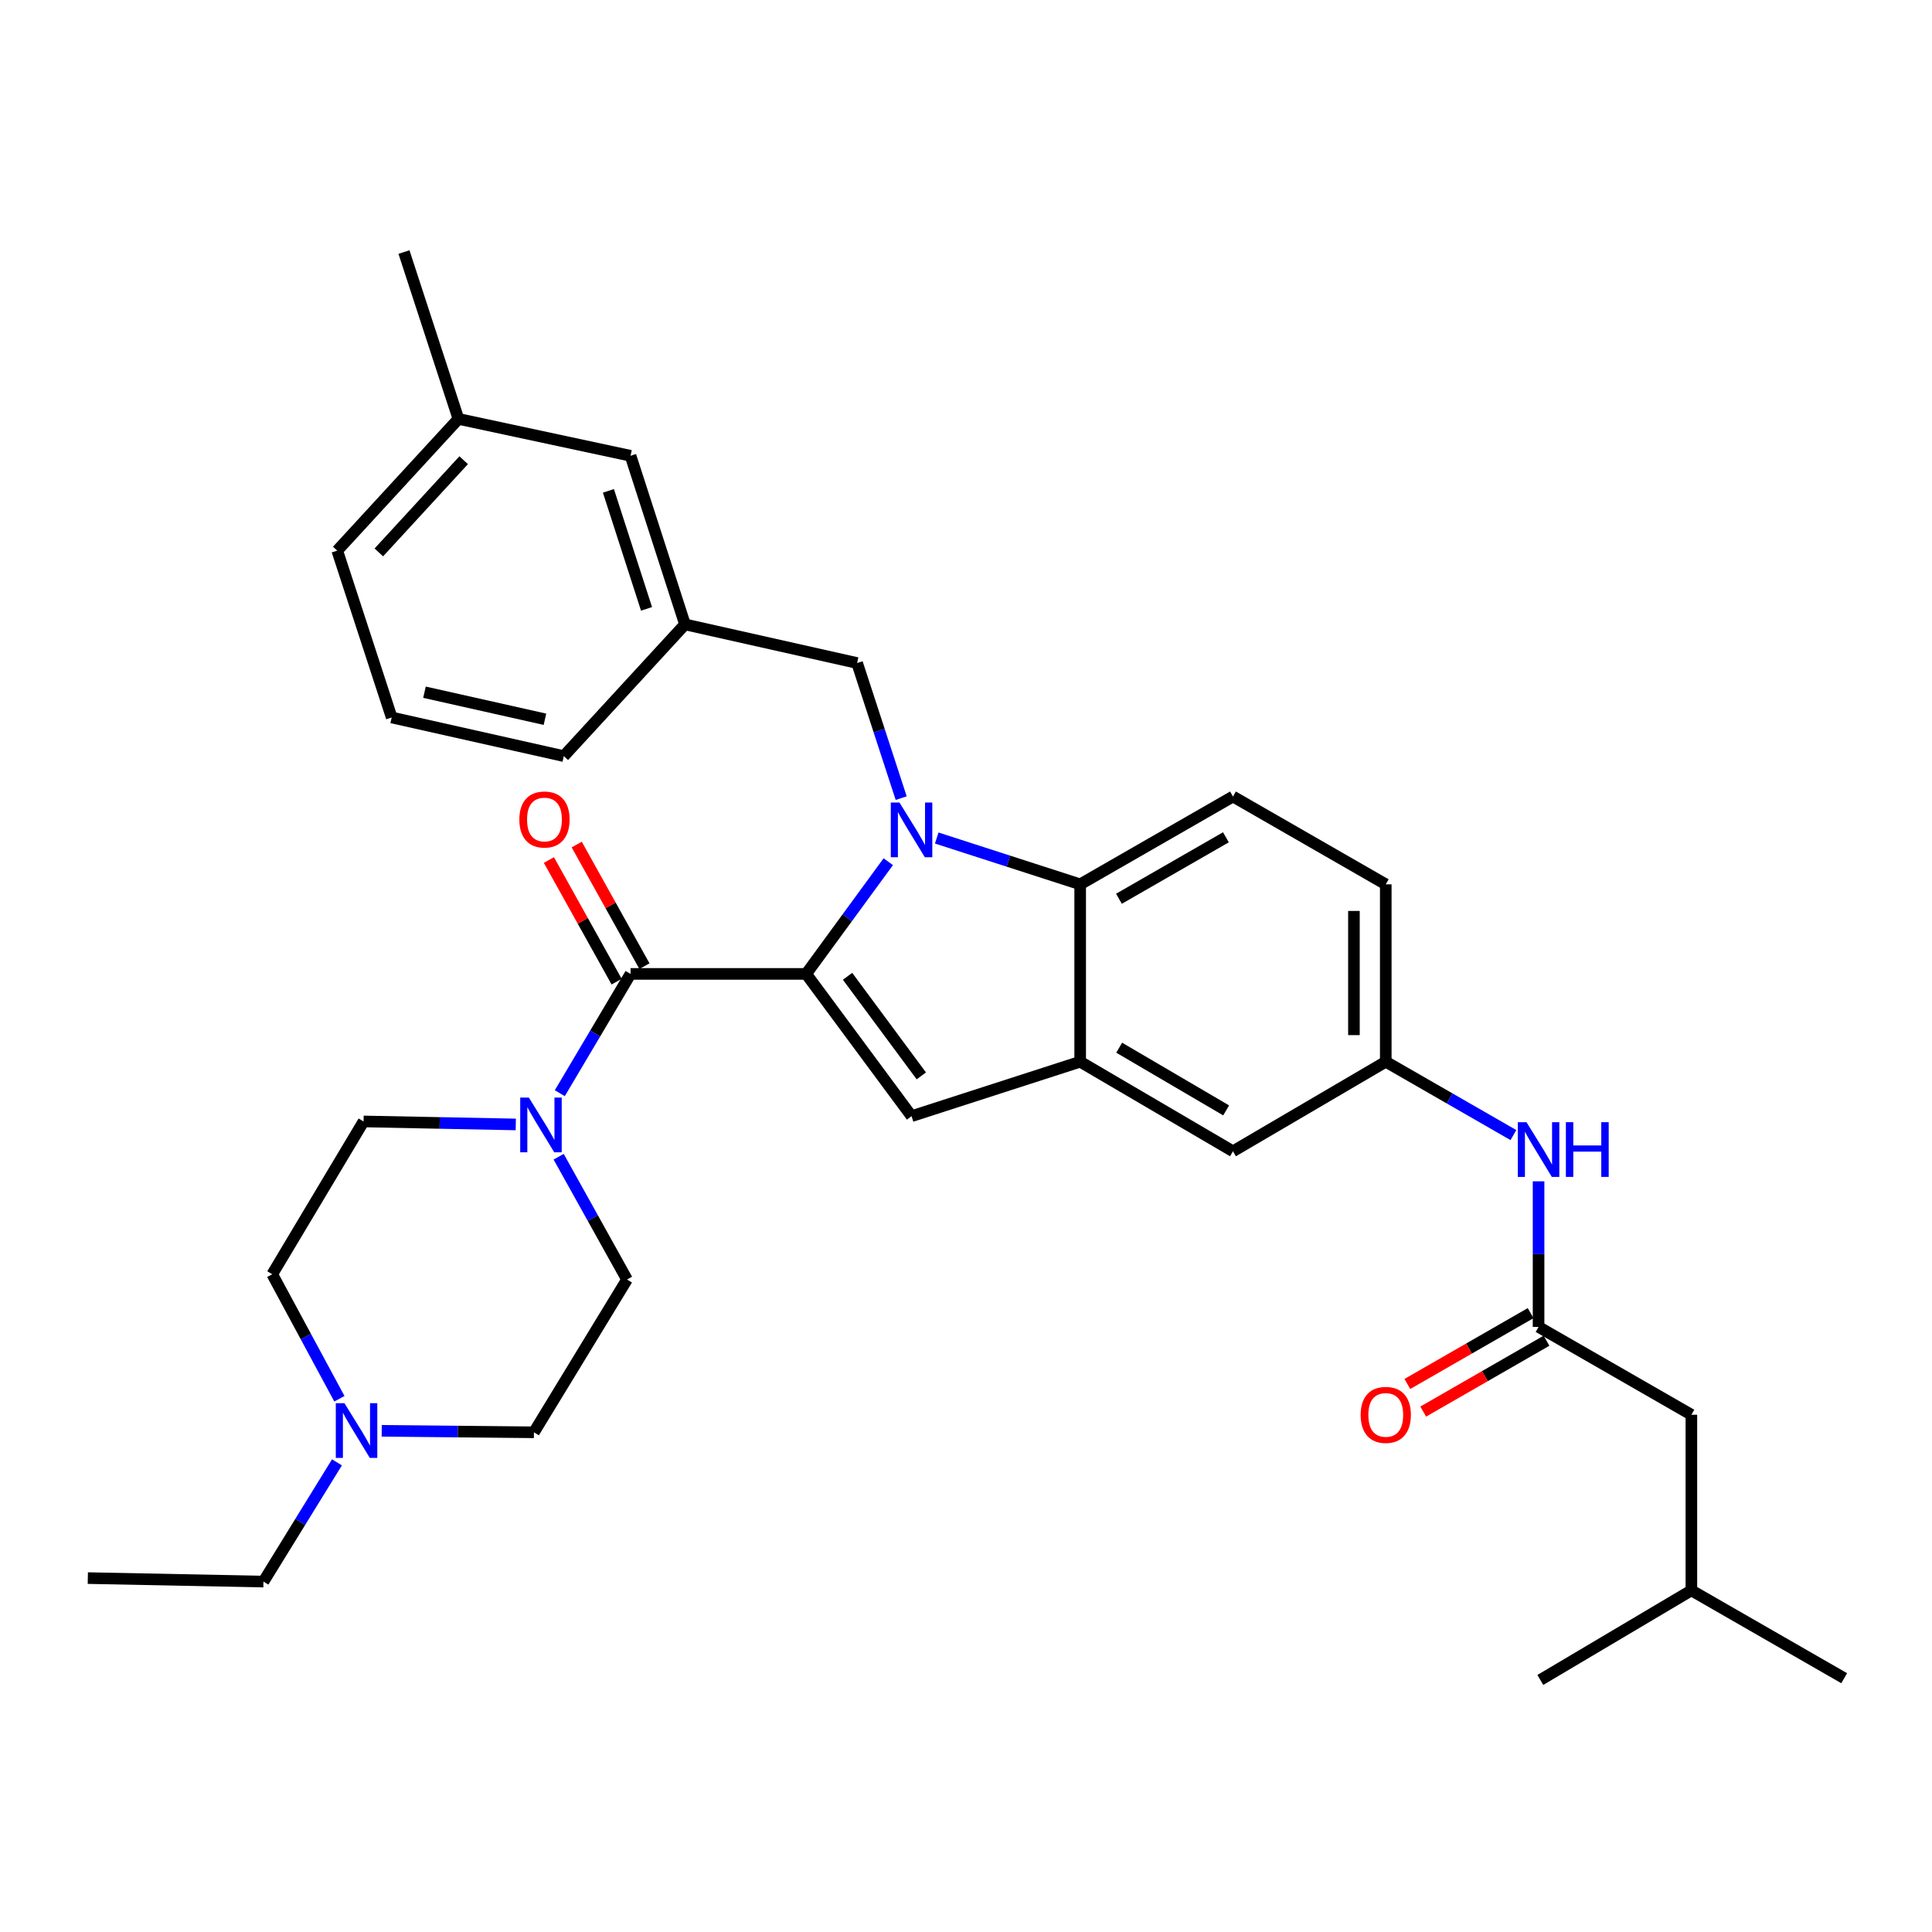 <?xml version='1.0' encoding='iso-8859-1'?>
<svg version='1.1' baseProfile='full'
              xmlns='http://www.w3.org/2000/svg'
                      xmlns:rdkit='http://www.rdkit.org/xml'
                      xmlns:xlink='http://www.w3.org/1999/xlink'
                  xml:space='preserve'
width='1000px' height='1000px' viewBox='0 0 1000 1000'>
<!-- END OF HEADER -->
<rect style='opacity:1.0;fill:#FFFFFF;stroke:none' width='1000' height='1000' x='0' y='0'> </rect>
<path class='bond-0' d='M 638.185,595.907 L 559.093,549.546' style='fill:none;fill-rule:evenodd;stroke:#000000;stroke-width:6px;stroke-linecap:butt;stroke-linejoin:miter;stroke-opacity:1' />
<path class='bond-0' d='M 634.653,574.739 L 579.288,542.286' style='fill:none;fill-rule:evenodd;stroke:#000000;stroke-width:6px;stroke-linecap:butt;stroke-linejoin:miter;stroke-opacity:1' />
<path class='bond-1' d='M 638.185,595.907 L 717.268,549.546' style='fill:none;fill-rule:evenodd;stroke:#000000;stroke-width:6px;stroke-linecap:butt;stroke-linejoin:miter;stroke-opacity:1' />
<path class='bond-2' d='M 717.268,549.546 L 717.268,457.731' style='fill:none;fill-rule:evenodd;stroke:#000000;stroke-width:6px;stroke-linecap:butt;stroke-linejoin:miter;stroke-opacity:1' />
<path class='bond-2' d='M 700.793,535.774 L 700.793,471.503' style='fill:none;fill-rule:evenodd;stroke:#000000;stroke-width:6px;stroke-linecap:butt;stroke-linejoin:miter;stroke-opacity:1' />
<path class='bond-3' d='M 717.268,549.546 L 750.304,568.532' style='fill:none;fill-rule:evenodd;stroke:#000000;stroke-width:6px;stroke-linecap:butt;stroke-linejoin:miter;stroke-opacity:1' />
<path class='bond-3' d='M 750.304,568.532 L 783.34,587.518' style='fill:none;fill-rule:evenodd;stroke:#0000FF;stroke-width:6px;stroke-linecap:butt;stroke-linejoin:miter;stroke-opacity:1' />
<path class='bond-4' d='M 717.268,457.731 L 638.185,412.276' style='fill:none;fill-rule:evenodd;stroke:#000000;stroke-width:6px;stroke-linecap:butt;stroke-linejoin:miter;stroke-opacity:1' />
<path class='bond-5' d='M 638.185,412.276 L 559.093,457.731' style='fill:none;fill-rule:evenodd;stroke:#000000;stroke-width:6px;stroke-linecap:butt;stroke-linejoin:miter;stroke-opacity:1' />
<path class='bond-5' d='M 634.531,433.379 L 579.166,465.197' style='fill:none;fill-rule:evenodd;stroke:#000000;stroke-width:6px;stroke-linecap:butt;stroke-linejoin:miter;stroke-opacity:1' />
<path class='bond-6' d='M 796.361,611.456 L 796.361,649.136' style='fill:none;fill-rule:evenodd;stroke:#0000FF;stroke-width:6px;stroke-linecap:butt;stroke-linejoin:miter;stroke-opacity:1' />
<path class='bond-6' d='M 796.361,649.136 L 796.361,686.816' style='fill:none;fill-rule:evenodd;stroke:#000000;stroke-width:6px;stroke-linecap:butt;stroke-linejoin:miter;stroke-opacity:1' />
<path class='bond-7' d='M 466.456,413.117 L 455.045,378.148' style='fill:none;fill-rule:evenodd;stroke:#0000FF;stroke-width:6px;stroke-linecap:butt;stroke-linejoin:miter;stroke-opacity:1' />
<path class='bond-7' d='M 455.045,378.148 L 443.635,343.179' style='fill:none;fill-rule:evenodd;stroke:#000000;stroke-width:6px;stroke-linecap:butt;stroke-linejoin:miter;stroke-opacity:1' />
<path class='bond-8' d='M 459.767,446.017 L 438.52,475.054' style='fill:none;fill-rule:evenodd;stroke:#0000FF;stroke-width:6px;stroke-linecap:butt;stroke-linejoin:miter;stroke-opacity:1' />
<path class='bond-8' d='M 438.52,475.054 L 417.274,504.091' style='fill:none;fill-rule:evenodd;stroke:#000000;stroke-width:6px;stroke-linecap:butt;stroke-linejoin:miter;stroke-opacity:1' />
<path class='bond-9' d='M 484.85,433.757 L 521.972,445.744' style='fill:none;fill-rule:evenodd;stroke:#0000FF;stroke-width:6px;stroke-linecap:butt;stroke-linejoin:miter;stroke-opacity:1' />
<path class='bond-9' d='M 521.972,445.744 L 559.093,457.731' style='fill:none;fill-rule:evenodd;stroke:#000000;stroke-width:6px;stroke-linecap:butt;stroke-linejoin:miter;stroke-opacity:1' />
<path class='bond-10' d='M 417.274,504.091 L 471.817,577.729' style='fill:none;fill-rule:evenodd;stroke:#000000;stroke-width:6px;stroke-linecap:butt;stroke-linejoin:miter;stroke-opacity:1' />
<path class='bond-10' d='M 438.695,505.331 L 476.875,556.876' style='fill:none;fill-rule:evenodd;stroke:#000000;stroke-width:6px;stroke-linecap:butt;stroke-linejoin:miter;stroke-opacity:1' />
<path class='bond-11' d='M 417.274,504.091 L 326.365,504.091' style='fill:none;fill-rule:evenodd;stroke:#000000;stroke-width:6px;stroke-linecap:butt;stroke-linejoin:miter;stroke-opacity:1' />
<path class='bond-12' d='M 471.817,577.729 L 559.093,549.546' style='fill:none;fill-rule:evenodd;stroke:#000000;stroke-width:6px;stroke-linecap:butt;stroke-linejoin:miter;stroke-opacity:1' />
<path class='bond-13' d='M 559.093,549.546 L 559.093,457.731' style='fill:none;fill-rule:evenodd;stroke:#000000;stroke-width:6px;stroke-linecap:butt;stroke-linejoin:miter;stroke-opacity:1' />
<path class='bond-14' d='M 792.256,679.673 L 760.35,698.01' style='fill:none;fill-rule:evenodd;stroke:#000000;stroke-width:6px;stroke-linecap:butt;stroke-linejoin:miter;stroke-opacity:1' />
<path class='bond-14' d='M 760.35,698.01 L 728.444,716.346' style='fill:none;fill-rule:evenodd;stroke:#FF0000;stroke-width:6px;stroke-linecap:butt;stroke-linejoin:miter;stroke-opacity:1' />
<path class='bond-14' d='M 800.465,693.958 L 768.56,712.295' style='fill:none;fill-rule:evenodd;stroke:#000000;stroke-width:6px;stroke-linecap:butt;stroke-linejoin:miter;stroke-opacity:1' />
<path class='bond-14' d='M 768.56,712.295 L 736.654,730.631' style='fill:none;fill-rule:evenodd;stroke:#FF0000;stroke-width:6px;stroke-linecap:butt;stroke-linejoin:miter;stroke-opacity:1' />
<path class='bond-15' d='M 796.361,686.816 L 875.453,732.27' style='fill:none;fill-rule:evenodd;stroke:#000000;stroke-width:6px;stroke-linecap:butt;stroke-linejoin:miter;stroke-opacity:1' />
<path class='bond-16' d='M 326.365,504.091 L 308.057,534.964' style='fill:none;fill-rule:evenodd;stroke:#000000;stroke-width:6px;stroke-linecap:butt;stroke-linejoin:miter;stroke-opacity:1' />
<path class='bond-16' d='M 308.057,534.964 L 289.749,565.836' style='fill:none;fill-rule:evenodd;stroke:#0000FF;stroke-width:6px;stroke-linecap:butt;stroke-linejoin:miter;stroke-opacity:1' />
<path class='bond-17' d='M 333.562,500.084 L 316.035,468.609' style='fill:none;fill-rule:evenodd;stroke:#000000;stroke-width:6px;stroke-linecap:butt;stroke-linejoin:miter;stroke-opacity:1' />
<path class='bond-17' d='M 316.035,468.609 L 298.508,437.134' style='fill:none;fill-rule:evenodd;stroke:#FF0000;stroke-width:6px;stroke-linecap:butt;stroke-linejoin:miter;stroke-opacity:1' />
<path class='bond-17' d='M 319.168,508.099 L 301.64,476.625' style='fill:none;fill-rule:evenodd;stroke:#000000;stroke-width:6px;stroke-linecap:butt;stroke-linejoin:miter;stroke-opacity:1' />
<path class='bond-17' d='M 301.64,476.625 L 284.113,445.15' style='fill:none;fill-rule:evenodd;stroke:#FF0000;stroke-width:6px;stroke-linecap:butt;stroke-linejoin:miter;stroke-opacity:1' />
<path class='bond-18' d='M 289.161,598.718 L 306.852,630.497' style='fill:none;fill-rule:evenodd;stroke:#0000FF;stroke-width:6px;stroke-linecap:butt;stroke-linejoin:miter;stroke-opacity:1' />
<path class='bond-18' d='M 306.852,630.497 L 324.543,662.276' style='fill:none;fill-rule:evenodd;stroke:#000000;stroke-width:6px;stroke-linecap:butt;stroke-linejoin:miter;stroke-opacity:1' />
<path class='bond-19' d='M 266.968,582.011 L 227.574,581.234' style='fill:none;fill-rule:evenodd;stroke:#0000FF;stroke-width:6px;stroke-linecap:butt;stroke-linejoin:miter;stroke-opacity:1' />
<path class='bond-19' d='M 227.574,581.234 L 188.18,580.456' style='fill:none;fill-rule:evenodd;stroke:#000000;stroke-width:6px;stroke-linecap:butt;stroke-linejoin:miter;stroke-opacity:1' />
<path class='bond-20' d='M 326.365,235.913 L 354.547,323.179' style='fill:none;fill-rule:evenodd;stroke:#000000;stroke-width:6px;stroke-linecap:butt;stroke-linejoin:miter;stroke-opacity:1' />
<path class='bond-20' d='M 314.914,254.067 L 334.642,315.153' style='fill:none;fill-rule:evenodd;stroke:#000000;stroke-width:6px;stroke-linecap:butt;stroke-linejoin:miter;stroke-opacity:1' />
<path class='bond-21' d='M 326.365,235.913 L 237.277,216.82' style='fill:none;fill-rule:evenodd;stroke:#000000;stroke-width:6px;stroke-linecap:butt;stroke-linejoin:miter;stroke-opacity:1' />
<path class='bond-22' d='M 354.547,323.179 L 443.635,343.179' style='fill:none;fill-rule:evenodd;stroke:#000000;stroke-width:6px;stroke-linecap:butt;stroke-linejoin:miter;stroke-opacity:1' />
<path class='bond-23' d='M 354.547,323.179 L 291.821,391.361' style='fill:none;fill-rule:evenodd;stroke:#000000;stroke-width:6px;stroke-linecap:butt;stroke-linejoin:miter;stroke-opacity:1' />
<path class='bond-24' d='M 237.277,216.82 L 174.551,285.002' style='fill:none;fill-rule:evenodd;stroke:#000000;stroke-width:6px;stroke-linecap:butt;stroke-linejoin:miter;stroke-opacity:1' />
<path class='bond-24' d='M 239.993,238.202 L 196.085,285.929' style='fill:none;fill-rule:evenodd;stroke:#000000;stroke-width:6px;stroke-linecap:butt;stroke-linejoin:miter;stroke-opacity:1' />
<path class='bond-25' d='M 237.277,216.82 L 209.095,130.46' style='fill:none;fill-rule:evenodd;stroke:#000000;stroke-width:6px;stroke-linecap:butt;stroke-linejoin:miter;stroke-opacity:1' />
<path class='bond-26' d='M 202.733,371.362 L 174.551,285.002' style='fill:none;fill-rule:evenodd;stroke:#000000;stroke-width:6px;stroke-linecap:butt;stroke-linejoin:miter;stroke-opacity:1' />
<path class='bond-27' d='M 202.733,371.362 L 291.821,391.361' style='fill:none;fill-rule:evenodd;stroke:#000000;stroke-width:6px;stroke-linecap:butt;stroke-linejoin:miter;stroke-opacity:1' />
<path class='bond-27' d='M 219.705,358.286 L 282.066,372.286' style='fill:none;fill-rule:evenodd;stroke:#000000;stroke-width:6px;stroke-linecap:butt;stroke-linejoin:miter;stroke-opacity:1' />
<path class='bond-28' d='M 174.404,756.909 L 155.384,787.77' style='fill:none;fill-rule:evenodd;stroke:#0000FF;stroke-width:6px;stroke-linecap:butt;stroke-linejoin:miter;stroke-opacity:1' />
<path class='bond-28' d='M 155.384,787.77 L 136.364,818.63' style='fill:none;fill-rule:evenodd;stroke:#000000;stroke-width:6px;stroke-linecap:butt;stroke-linejoin:miter;stroke-opacity:1' />
<path class='bond-29' d='M 175.67,723.995 L 158.291,691.772' style='fill:none;fill-rule:evenodd;stroke:#0000FF;stroke-width:6px;stroke-linecap:butt;stroke-linejoin:miter;stroke-opacity:1' />
<path class='bond-29' d='M 158.291,691.772 L 140.913,659.549' style='fill:none;fill-rule:evenodd;stroke:#000000;stroke-width:6px;stroke-linecap:butt;stroke-linejoin:miter;stroke-opacity:1' />
<path class='bond-30' d='M 197.581,740.582 L 236.971,740.971' style='fill:none;fill-rule:evenodd;stroke:#0000FF;stroke-width:6px;stroke-linecap:butt;stroke-linejoin:miter;stroke-opacity:1' />
<path class='bond-30' d='M 236.971,740.971 L 276.361,741.359' style='fill:none;fill-rule:evenodd;stroke:#000000;stroke-width:6px;stroke-linecap:butt;stroke-linejoin:miter;stroke-opacity:1' />
<path class='bond-31' d='M 136.364,818.63 L 45.455,816.818' style='fill:none;fill-rule:evenodd;stroke:#000000;stroke-width:6px;stroke-linecap:butt;stroke-linejoin:miter;stroke-opacity:1' />
<path class='bond-32' d='M 140.913,659.549 L 188.18,580.456' style='fill:none;fill-rule:evenodd;stroke:#000000;stroke-width:6px;stroke-linecap:butt;stroke-linejoin:miter;stroke-opacity:1' />
<path class='bond-33' d='M 276.361,741.359 L 324.543,662.276' style='fill:none;fill-rule:evenodd;stroke:#000000;stroke-width:6px;stroke-linecap:butt;stroke-linejoin:miter;stroke-opacity:1' />
<path class='bond-34' d='M 875.453,732.27 L 875.453,823.179' style='fill:none;fill-rule:evenodd;stroke:#000000;stroke-width:6px;stroke-linecap:butt;stroke-linejoin:miter;stroke-opacity:1' />
<path class='bond-35' d='M 875.453,823.179 L 954.545,868.634' style='fill:none;fill-rule:evenodd;stroke:#000000;stroke-width:6px;stroke-linecap:butt;stroke-linejoin:miter;stroke-opacity:1' />
<path class='bond-36' d='M 875.453,823.179 L 797.267,869.54' style='fill:none;fill-rule:evenodd;stroke:#000000;stroke-width:6px;stroke-linecap:butt;stroke-linejoin:miter;stroke-opacity:1' />
<path  class='atom-4' d='M 790.101 580.841
L 799.381 595.841
Q 800.301 597.321, 801.781 600.001
Q 803.261 602.681, 803.341 602.841
L 803.341 580.841
L 807.101 580.841
L 807.101 609.161
L 803.221 609.161
L 793.261 592.761
Q 792.101 590.841, 790.861 588.641
Q 789.661 586.441, 789.301 585.761
L 789.301 609.161
L 785.621 609.161
L 785.621 580.841
L 790.101 580.841
' fill='#0000FF'/>
<path  class='atom-4' d='M 810.501 580.841
L 814.341 580.841
L 814.341 592.881
L 828.821 592.881
L 828.821 580.841
L 832.661 580.841
L 832.661 609.161
L 828.821 609.161
L 828.821 596.081
L 814.341 596.081
L 814.341 609.161
L 810.501 609.161
L 810.501 580.841
' fill='#0000FF'/>
<path  class='atom-5' d='M 465.557 415.388
L 474.837 430.388
Q 475.757 431.868, 477.237 434.548
Q 478.717 437.228, 478.797 437.388
L 478.797 415.388
L 482.557 415.388
L 482.557 443.708
L 478.677 443.708
L 468.717 427.308
Q 467.557 425.388, 466.317 423.188
Q 465.117 420.988, 464.757 420.308
L 464.757 443.708
L 461.077 443.708
L 461.077 415.388
L 465.557 415.388
' fill='#0000FF'/>
<path  class='atom-12' d='M 273.744 568.109
L 283.024 583.109
Q 283.944 584.589, 285.424 587.269
Q 286.904 589.949, 286.984 590.109
L 286.984 568.109
L 290.744 568.109
L 290.744 596.429
L 286.864 596.429
L 276.904 580.029
Q 275.744 578.109, 274.504 575.909
Q 273.304 573.709, 272.944 573.029
L 272.944 596.429
L 269.264 596.429
L 269.264 568.109
L 273.744 568.109
' fill='#0000FF'/>
<path  class='atom-13' d='M 268.816 424.173
Q 268.816 417.373, 272.176 413.573
Q 275.536 409.773, 281.816 409.773
Q 288.096 409.773, 291.456 413.573
Q 294.816 417.373, 294.816 424.173
Q 294.816 431.053, 291.416 434.973
Q 288.016 438.853, 281.816 438.853
Q 275.576 438.853, 272.176 434.973
Q 268.816 431.093, 268.816 424.173
M 281.816 435.653
Q 286.136 435.653, 288.456 432.773
Q 290.816 429.853, 290.816 424.173
Q 290.816 418.613, 288.456 415.813
Q 286.136 412.973, 281.816 412.973
Q 277.496 412.973, 275.136 415.773
Q 272.816 418.573, 272.816 424.173
Q 272.816 429.893, 275.136 432.773
Q 277.496 435.653, 281.816 435.653
' fill='#FF0000'/>
<path  class='atom-22' d='M 178.286 726.293
L 187.566 741.293
Q 188.486 742.773, 189.966 745.453
Q 191.446 748.133, 191.526 748.293
L 191.526 726.293
L 195.286 726.293
L 195.286 754.613
L 191.406 754.613
L 181.446 738.213
Q 180.286 736.293, 179.046 734.093
Q 177.846 731.893, 177.486 731.213
L 177.486 754.613
L 173.806 754.613
L 173.806 726.293
L 178.286 726.293
' fill='#0000FF'/>
<path  class='atom-29' d='M 704.268 732.35
Q 704.268 725.55, 707.628 721.75
Q 710.988 717.95, 717.268 717.95
Q 723.548 717.95, 726.908 721.75
Q 730.268 725.55, 730.268 732.35
Q 730.268 739.23, 726.868 743.15
Q 723.468 747.03, 717.268 747.03
Q 711.028 747.03, 707.628 743.15
Q 704.268 739.27, 704.268 732.35
M 717.268 743.83
Q 721.588 743.83, 723.908 740.95
Q 726.268 738.03, 726.268 732.35
Q 726.268 726.79, 723.908 723.99
Q 721.588 721.15, 717.268 721.15
Q 712.948 721.15, 710.588 723.95
Q 708.268 726.75, 708.268 732.35
Q 708.268 738.07, 710.588 740.95
Q 712.948 743.83, 717.268 743.83
' fill='#FF0000'/>
</svg>

